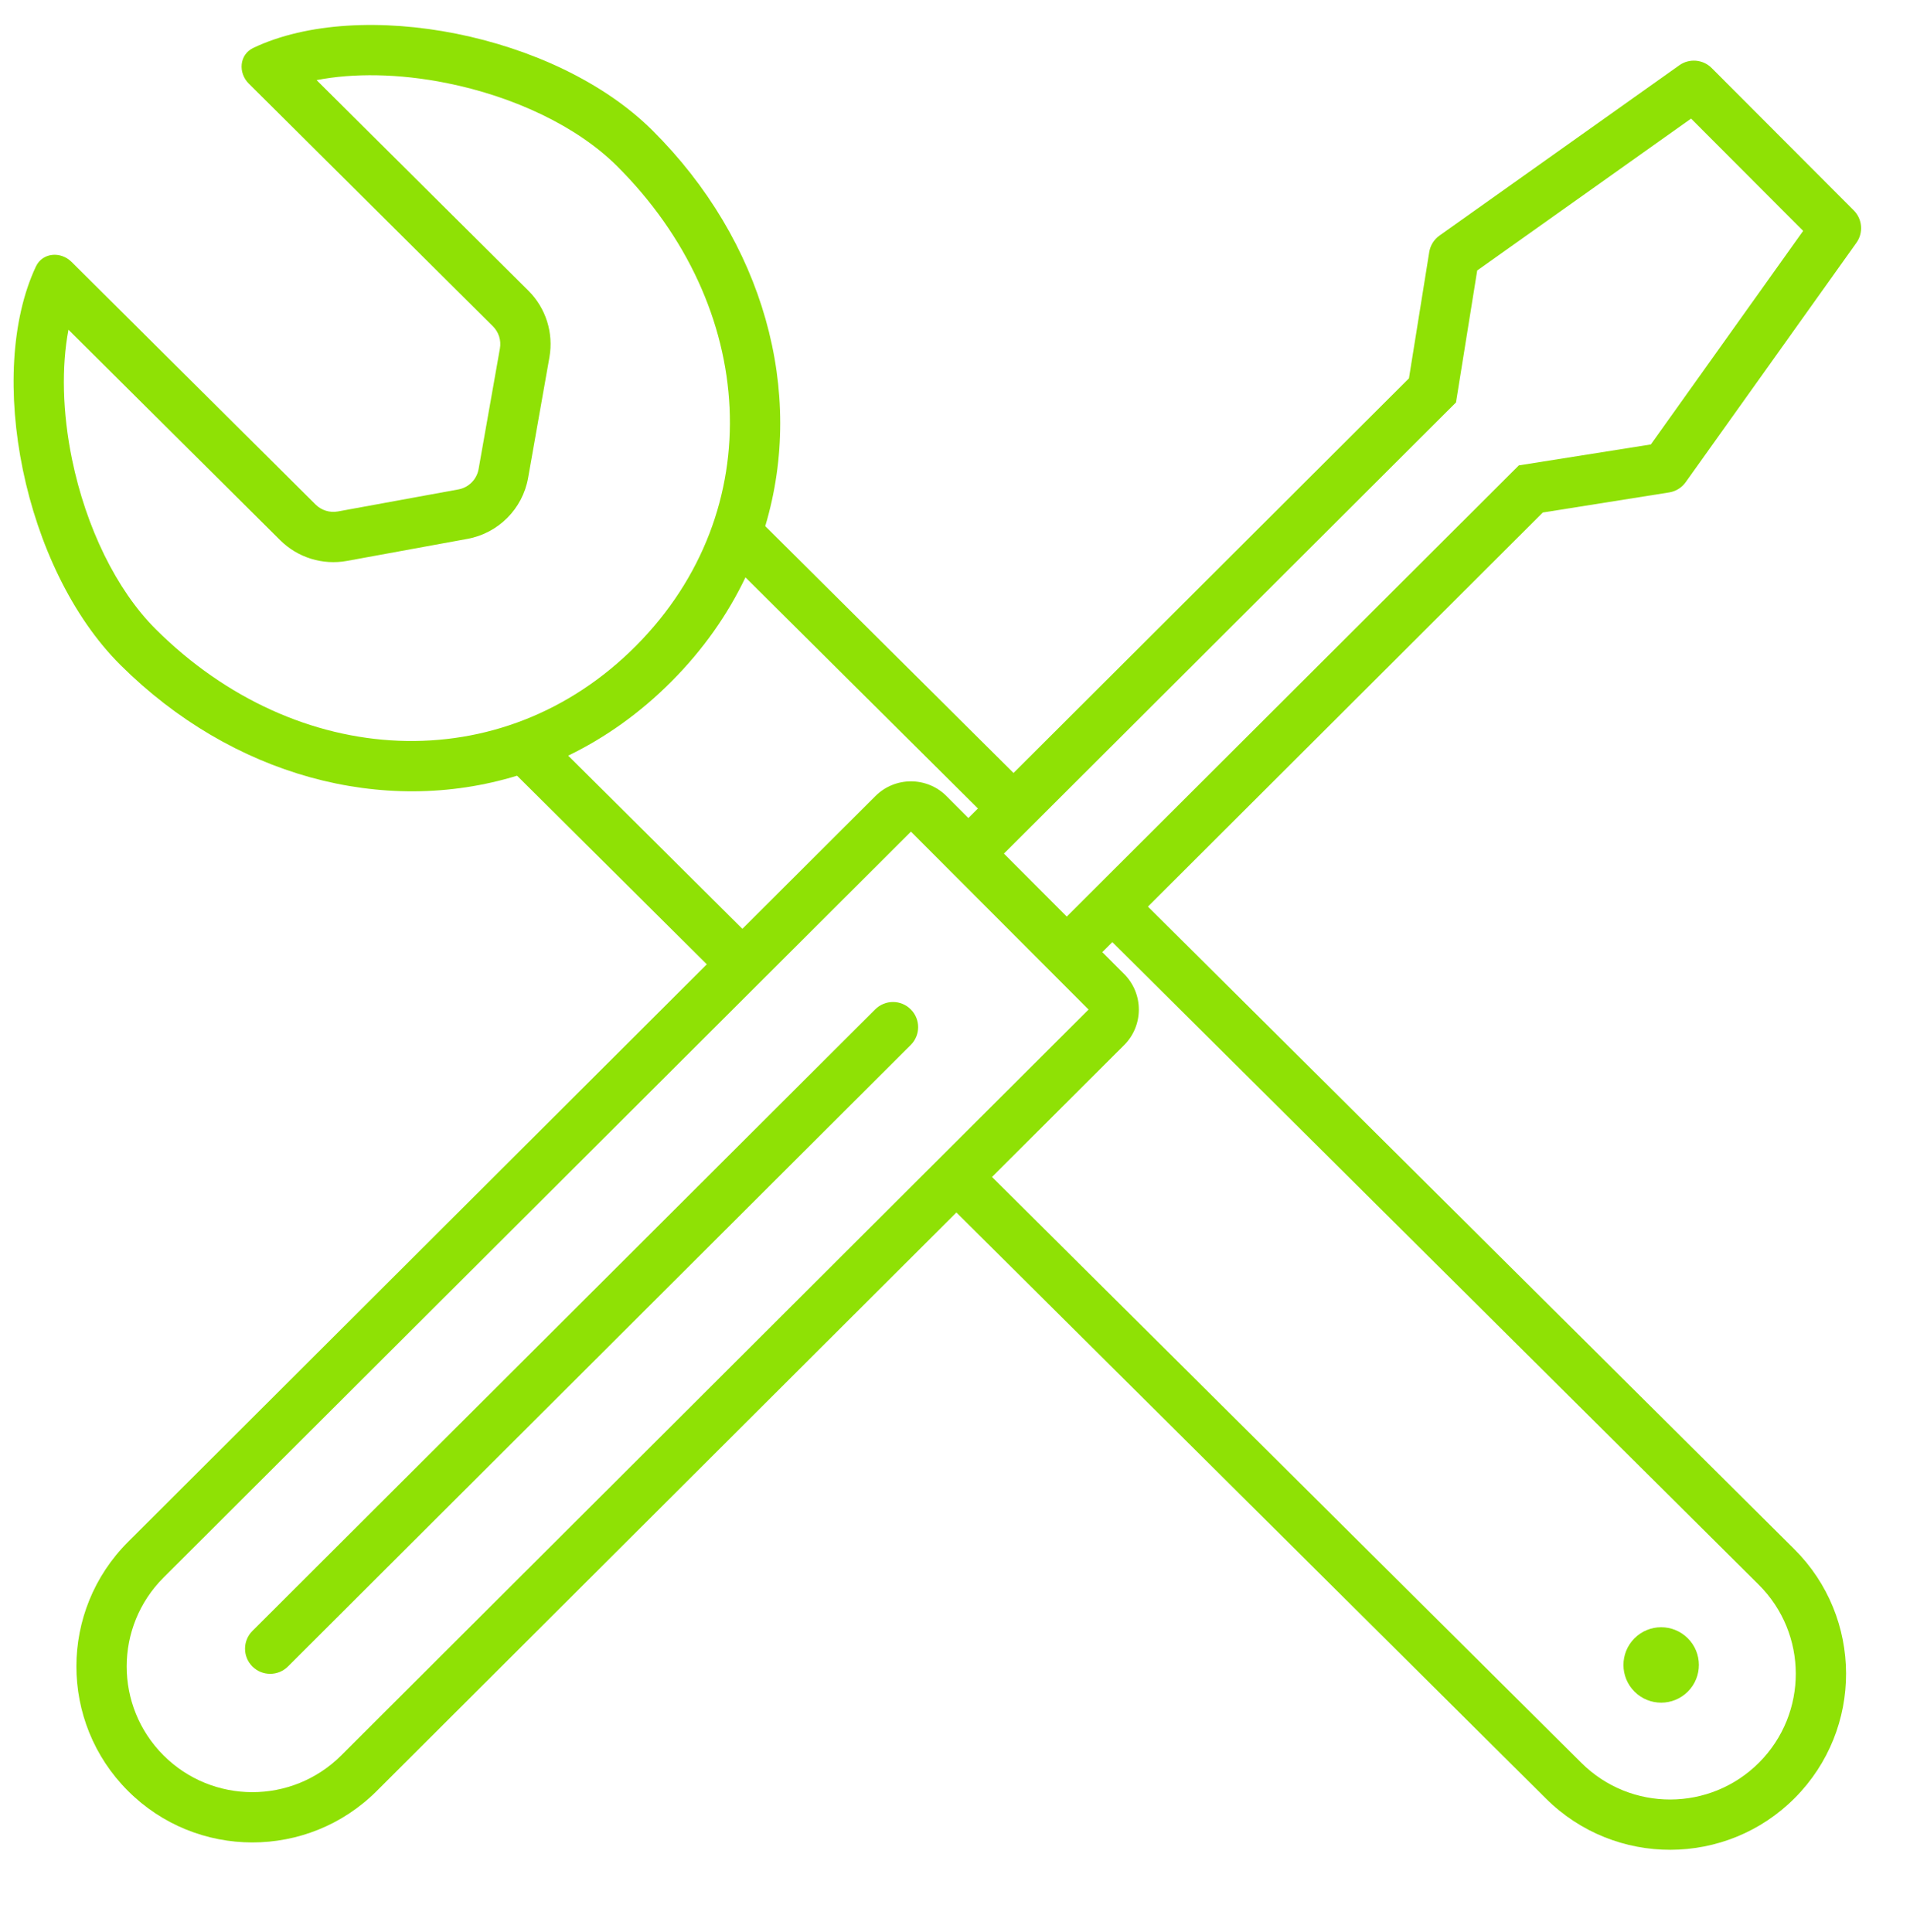 <svg width="86" height="87" viewBox="0 0 86 87" fill="none" xmlns="http://www.w3.org/2000/svg">
<path d="M11.366 73.44C10.923 73.882 10.922 74.598 11.364 75.041C11.806 75.483 12.523 75.484 12.965 75.042L41.008 47.054C41.45 46.612 41.451 45.895 41.009 45.453C40.568 45.01 39.851 45.01 39.408 45.451L11.366 73.44Z" fill="#8FE105"/>
<path fill-rule="evenodd" clip-rule="evenodd" d="M63.439 17.038L43.603 36.835L42.619 35.849C41.736 34.964 40.303 34.962 39.417 35.846L5.766 69.432C2.669 72.524 2.664 77.541 5.756 80.638C8.847 83.736 13.864 83.741 16.962 80.649L50.613 47.063C51.498 46.179 51.499 44.746 50.616 43.861L49.632 42.875L69.467 23.078L75.155 22.174C75.455 22.127 75.723 21.961 75.899 21.714L83.588 10.931C83.909 10.481 83.858 9.865 83.468 9.474L77.07 3.063C76.679 2.672 76.063 2.62 75.613 2.94L64.815 10.608C64.568 10.784 64.401 11.052 64.353 11.351L63.439 17.038ZM48.032 41.273L45.203 38.437L65.558 18.122L66.513 12.179L76.143 5.34L81.189 10.396L74.332 20.013L68.387 20.957L48.032 41.273ZM49.014 45.46L15.363 79.047C13.15 81.255 9.566 81.252 7.358 79.039C5.15 76.827 5.153 73.243 7.366 71.035L41.017 37.448L49.014 45.46Z" fill="#8FE105"/>
<path fill-rule="evenodd" clip-rule="evenodd" d="M34.456 23.692C36.268 17.635 34.382 10.849 29.37 5.866C24.989 1.51 16.222 -0.135 11.404 2.158C10.775 2.458 10.711 3.277 11.205 3.768L22.193 14.692C22.456 14.954 22.574 15.327 22.509 15.692L21.549 21.123C21.467 21.588 21.104 21.954 20.638 22.039L15.213 23.031C14.848 23.097 14.474 22.981 14.211 22.72L3.224 11.796C2.73 11.304 1.911 11.373 1.615 12.004C-0.65 16.835 1.046 25.593 5.427 29.948C10.439 34.932 17.236 36.778 23.282 34.93L32.53 44.124L34.276 42.669L25.584 34.027C27.245 33.222 28.818 32.11 30.243 30.677C31.668 29.244 32.771 27.665 33.565 25.999L45.26 37.626L46.895 36.059L34.456 23.692ZM27.774 7.471C34.12 13.781 34.676 23.007 28.637 29.081C22.599 35.154 13.369 34.653 7.023 28.343C5.231 26.562 3.872 23.732 3.246 20.697C2.803 18.55 2.769 16.504 3.082 14.847L12.615 24.325C13.404 25.109 14.526 25.458 15.62 25.258L21.045 24.266C22.441 24.011 23.532 22.914 23.779 21.517L24.739 16.086C24.932 14.991 24.578 13.871 23.789 13.087L14.255 3.608C15.911 3.285 17.956 3.308 20.107 3.739C23.145 4.347 25.983 5.69 27.774 7.471Z" fill="#8FE105"/>
<path d="M50.818 39.96L49.184 41.527L79.188 71.358C81.405 73.562 81.415 77.145 79.211 79.362C77.007 81.579 73.424 81.59 71.207 79.385L43.536 51.875L41.789 53.331L69.611 80.991C72.714 84.077 77.731 84.062 80.817 80.959C83.902 77.855 83.888 72.838 80.784 69.752L50.818 39.96Z" fill="#8FE105"/>
<path d="M75.993 73.769C76.658 74.43 76.661 75.505 76 76.17C75.339 76.835 74.264 76.838 73.599 76.177C72.934 75.516 72.931 74.441 73.592 73.775C74.253 73.11 75.328 73.107 75.993 73.769Z" fill="#8FE105"/>
</svg>
